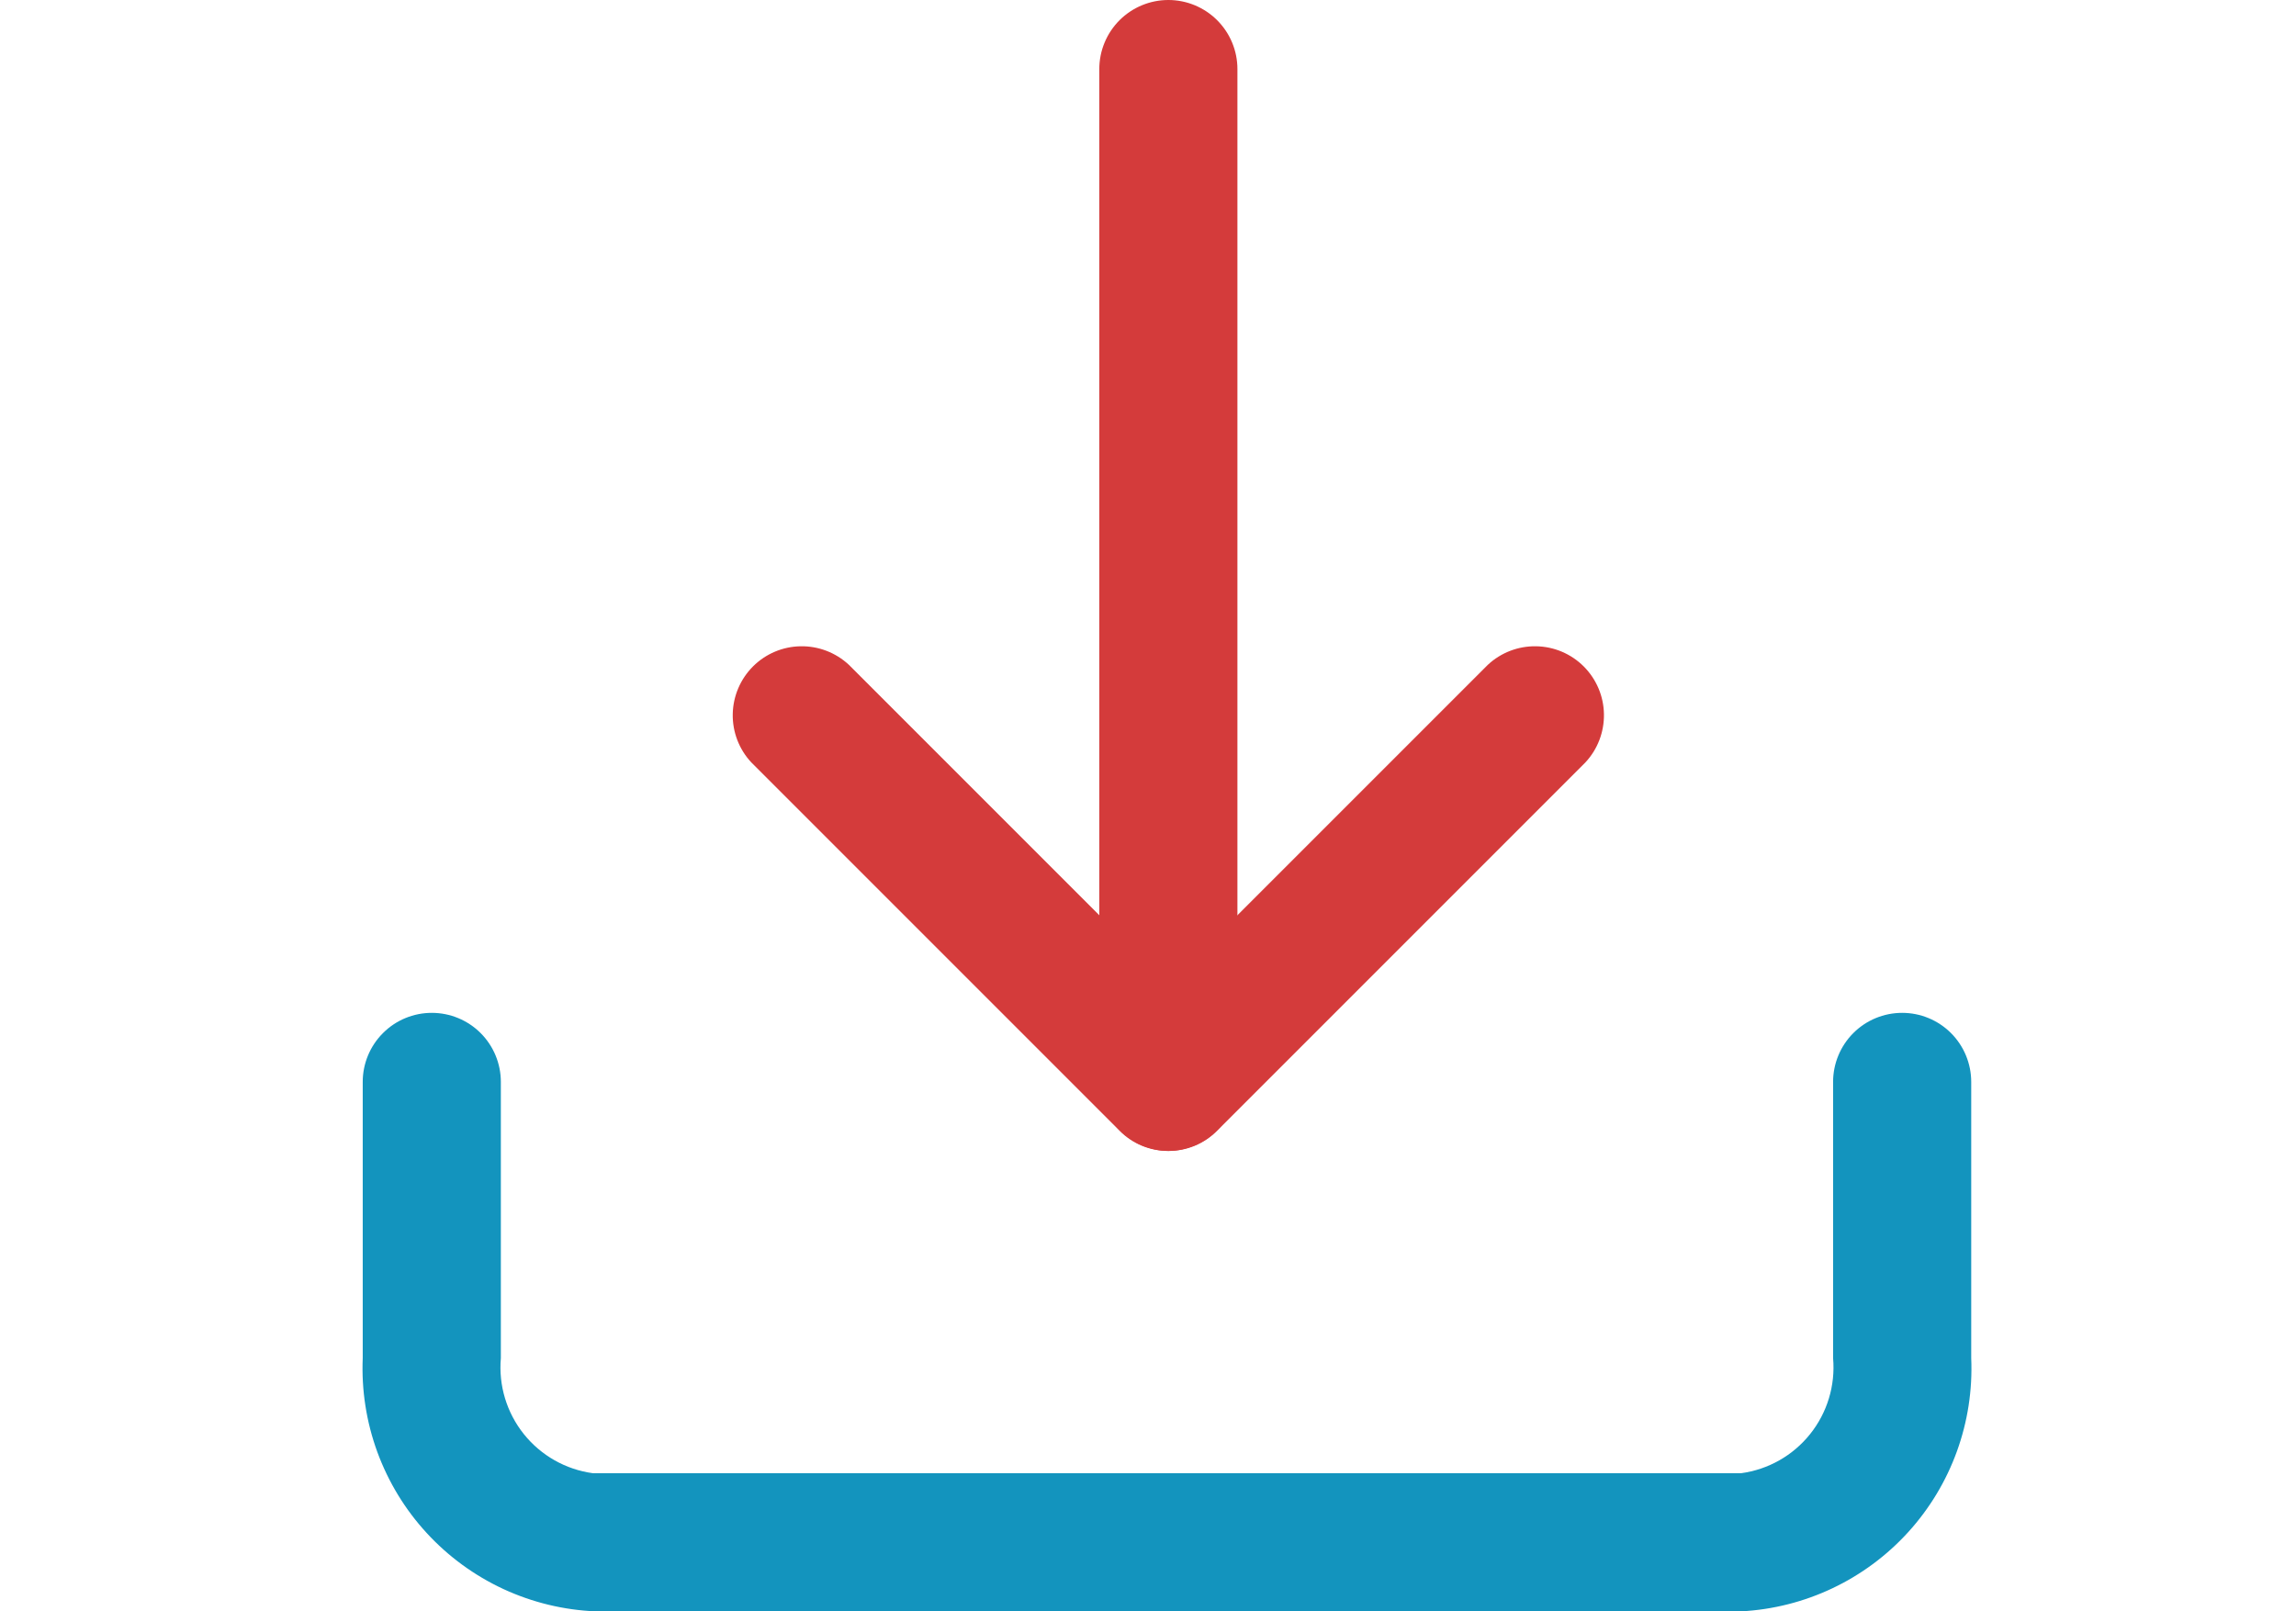 <svg width="57" height="40" viewBox="0 0 57 40" fill="none" xmlns="http://www.w3.org/2000/svg">
<path d="M43.223 40H14.788C13.996 39.968 13.217 39.779 12.497 39.446C11.778 39.112 11.131 38.64 10.594 38.056C10.056 37.472 9.64 36.788 9.367 36.043C9.095 35.298 8.972 34.507 9.005 33.714V26.857C9.005 26.402 9.186 25.966 9.508 25.645C9.829 25.323 10.265 25.143 10.72 25.143C11.174 25.143 11.61 25.323 11.932 25.645C12.253 25.966 12.434 26.402 12.434 26.857V33.714C12.375 34.393 12.579 35.068 13.005 35.6C13.431 36.132 14.045 36.48 14.72 36.571H43.223C43.898 36.48 44.512 36.132 44.937 35.6C45.363 35.068 45.567 34.393 45.508 33.714V26.857C45.508 26.402 45.689 25.966 46.01 25.645C46.332 25.323 46.768 25.143 47.223 25.143C47.677 25.143 48.113 25.323 48.435 25.645C48.756 25.966 48.937 26.402 48.937 26.857V33.714C49.005 35.304 48.443 36.856 47.373 38.033C46.303 39.21 44.811 39.917 43.223 40Z" fill="#1394BE"/>
<path d="M29.005 28.571C28.78 28.572 28.557 28.528 28.349 28.442C28.141 28.356 27.952 28.229 27.794 28.068L18.651 18.925C18.348 18.601 18.183 18.171 18.191 17.726C18.199 17.282 18.379 16.859 18.693 16.544C19.007 16.23 19.431 16.05 19.875 16.043C20.319 16.035 20.749 16.2 21.074 16.503L29.005 24.434L36.937 16.503C37.262 16.2 37.691 16.035 38.136 16.043C38.58 16.05 39.004 16.23 39.318 16.544C39.632 16.859 39.812 17.282 39.819 17.726C39.827 18.171 39.662 18.601 39.36 18.925L30.217 28.068C30.059 28.229 29.87 28.356 29.662 28.442C29.454 28.528 29.23 28.572 29.005 28.571Z" fill="#D43B3B"/>
<path d="M29.005 28.571C28.552 28.566 28.12 28.383 27.8 28.063C27.479 27.743 27.297 27.31 27.291 26.857V1.714C27.291 1.26 27.472 0.824 27.793 0.502C28.115 0.181 28.551 0 29.005 0C29.46 0 29.896 0.181 30.217 0.502C30.539 0.824 30.72 1.26 30.72 1.714V26.857C30.714 27.31 30.531 27.743 30.211 28.063C29.891 28.383 29.458 28.566 29.005 28.571Z" fill="#D43B3B"/>
</svg>
